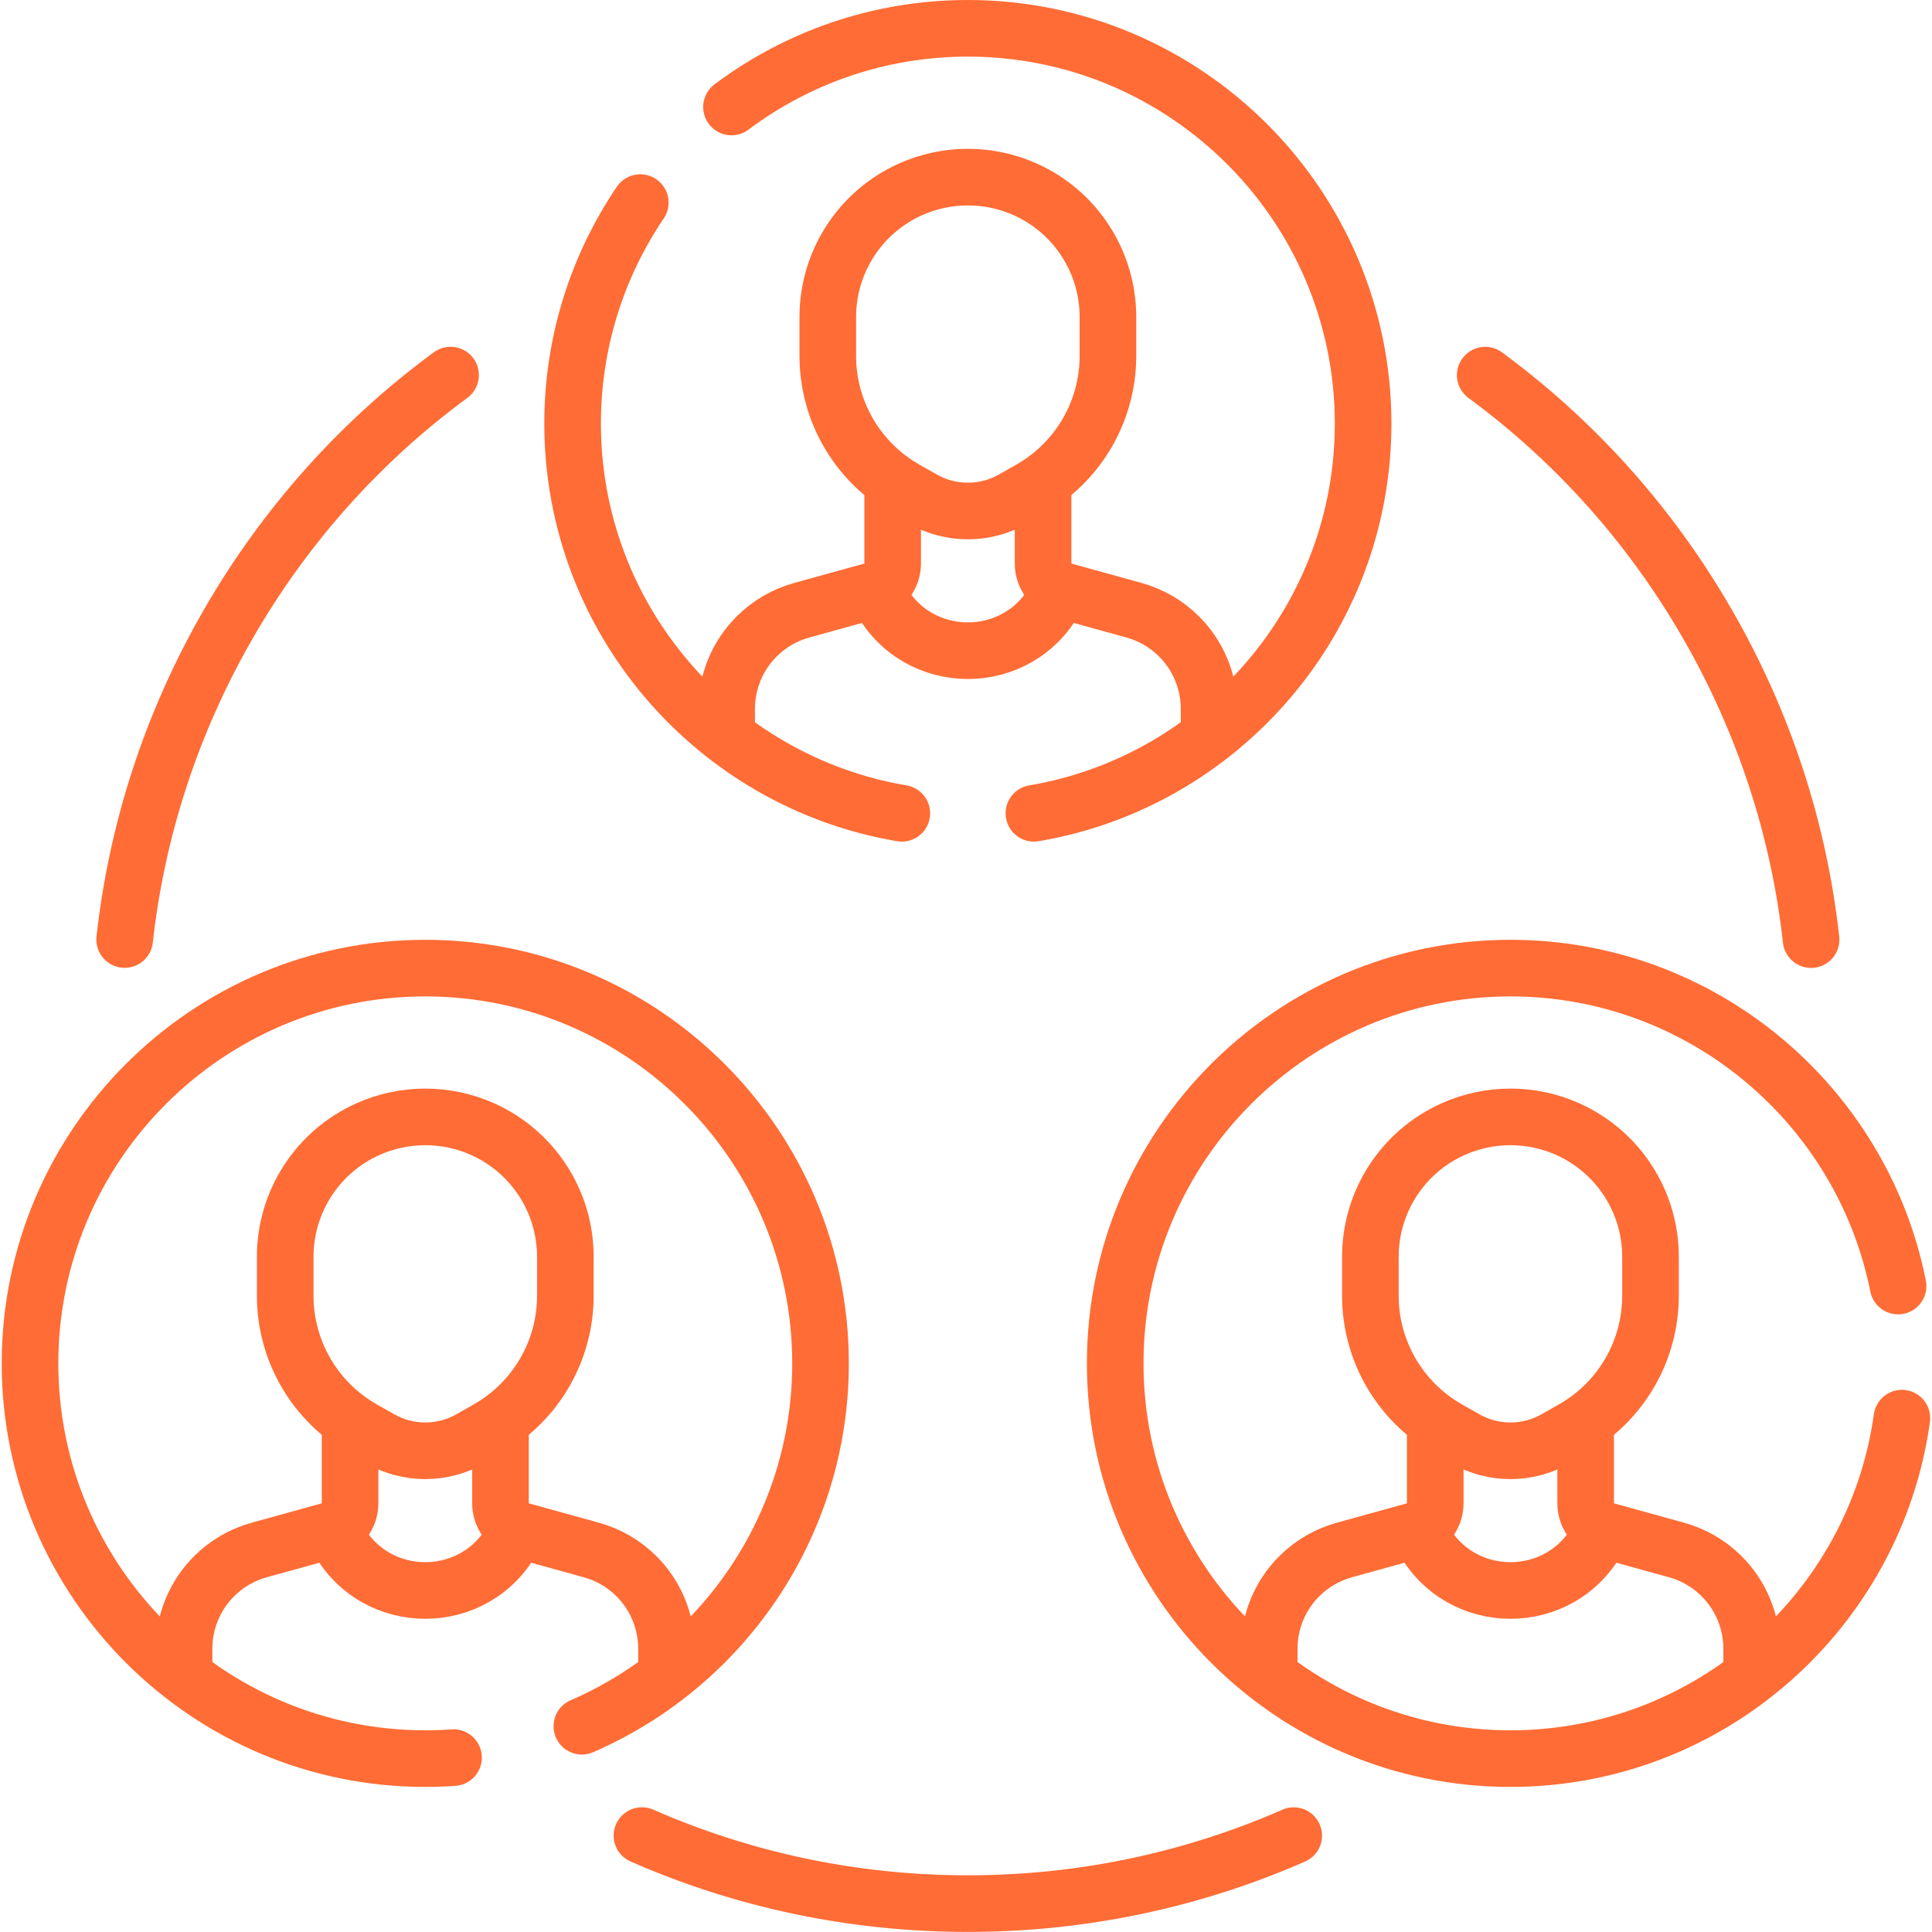 <?xml version="1.0" encoding="UTF-8" standalone="no"?><!DOCTYPE svg PUBLIC "-//W3C//DTD SVG 1.1//EN" "http://www.w3.org/Graphics/SVG/1.1/DTD/svg11.dtd"><svg width="100%" height="100%" viewBox="0 0 2133 2133" version="1.1" xmlns="http://www.w3.org/2000/svg" xmlns:xlink="http://www.w3.org/1999/xlink" xml:space="preserve" xmlns:serif="http://www.serif.com/" style="fill-rule:evenodd;clip-rule:evenodd;stroke-linecap:round;stroke-linejoin:round;stroke-miterlimit:10;"><g><g><path d="M985.529,534.017l0,88.116c0,14.088 -9.404,26.442 -22.983,30.192l-77.388,21.383c-18.62,5.146 -35.612,14.979 -49.354,28.559c-21.483,21.233 -33.575,50.183 -33.575,80.391l0,28.288" style="fill:none;fill-rule:nonzero;stroke:#ff6c35;stroke-width:62.5px;"/><path d="M1151.59,534.017l0,88.116c0,14.088 9.405,26.442 22.984,30.192l77.387,21.383c18.621,5.146 35.613,14.979 49.355,28.559c21.483,21.233 33.575,50.183 33.575,80.391l-0,28.288" style="fill:none;fill-rule:nonzero;stroke:#ff6c35;stroke-width:62.5px;"/><path d="M1165.8,659.942c-41.396,77.941 -153.079,77.941 -194.475,-0" style="fill:none;fill-rule:nonzero;stroke:#ff6c35;stroke-width:62.5px;"/><path d="M999.571,540.096l19.296,10.954c30.816,17.496 68.566,17.496 99.383,0l19.296,-10.954c52.941,-30.054 85.654,-86.242 85.654,-147.121l0,-42.971c0,-60.783 -35.658,-115.908 -91.096,-140.833c-40.417,-18.171 -86.679,-18.171 -127.096,-0c-55.437,24.925 -91.096,80.05 -91.096,140.833l0,42.971c0,60.879 32.713,117.067 85.659,147.121Z" style="fill:none;fill-rule:nonzero;stroke:#ff6c35;stroke-width:62.5px;"/><path d="M807.6,118.125c72.792,-54.542 163.167,-86.875 260.958,-86.875c240.625,0 436.375,195.792 436.375,436.375c0,215.792 -157.416,395.5 -363.458,430.292" style="fill:none;fill-rule:nonzero;stroke:#ff6c35;stroke-width:62.5px;"/><path d="M706.892,223.667c-47.125,69.708 -74.709,153.666 -74.709,243.958c0,215.792 157.417,395.5 363.459,430.292" style="fill:none;fill-rule:nonzero;stroke:#ff6c35;stroke-width:62.5px;"/></g><g><path d="M386.496,1571.57l-0,88.117c-0,14.087 -9.404,26.441 -22.979,30.191l-77.388,21.384c-18.621,5.145 -35.612,14.979 -49.354,28.558c-21.483,21.233 -33.575,50.183 -33.575,80.391l-0,28.288" style="fill:none;fill-rule:nonzero;stroke:#ff6c35;stroke-width:62.5px;"/><path d="M552.554,1571.57l0,88.117c0,14.087 9.404,26.441 22.979,30.191l77.388,21.384c18.621,5.145 35.612,14.979 49.354,28.558c21.483,21.233 33.575,50.183 33.575,80.391l-0,28.288" style="fill:none;fill-rule:nonzero;stroke:#ff6c35;stroke-width:62.5px;"/><path d="M566.763,1697.5c-41.396,77.942 -153.08,77.942 -194.476,0" style="fill:none;fill-rule:nonzero;stroke:#ff6c35;stroke-width:62.5px;"/><path d="M400.533,1577.65l19.296,10.954c30.817,17.496 68.567,17.496 99.384,0l19.295,-10.954c52.942,-30.054 85.655,-86.241 85.655,-147.121l-0,-42.97c-0,-60.784 -35.659,-115.909 -91.096,-140.834c-40.417,-18.171 -86.679,-18.171 -127.096,0c-55.438,24.925 -91.096,80.05 -91.096,140.834l0,42.97c0.004,60.88 32.717,117.063 85.658,147.121Z" style="fill:none;fill-rule:nonzero;stroke:#ff6c35;stroke-width:62.5px;"/><path d="M642.392,1905.83c154.875,-67.041 263.5,-221.375 263.5,-400.625c-0,-240.625 -195.75,-436.375 -436.375,-436.375c-240.625,0 -436.375,195.75 -436.375,436.375c-0,240.625 195.75,436.375 436.375,436.375c10.5,0 20.875,-0.375 31.208,-1.125" style="fill:none;fill-rule:nonzero;stroke:#ff6c35;stroke-width:62.5px;"/></g><g><path d="M1584.56,1571.57l-0,88.117c-0,14.087 -9.405,26.441 -22.984,30.191l-77.387,21.384c-18.621,5.145 -35.613,14.979 -49.355,28.558c-21.483,21.233 -33.575,50.183 -33.575,80.391l0,28.288" style="fill:none;fill-rule:nonzero;stroke:#ff6c35;stroke-width:62.5px;"/><path d="M1750.62,1571.57l-0,88.117c-0,14.087 9.404,26.441 22.983,30.191l77.388,21.384c18.621,5.145 35.612,14.979 49.354,28.558c21.483,21.233 33.575,50.183 33.575,80.391l-0,28.288" style="fill:none;fill-rule:nonzero;stroke:#ff6c35;stroke-width:62.5px;"/><path d="M1764.83,1697.5c-41.396,77.942 -153.079,77.942 -194.475,0" style="fill:none;fill-rule:nonzero;stroke:#ff6c35;stroke-width:62.5px;"/><path d="M1598.6,1577.65l19.296,10.954c30.817,17.496 68.567,17.496 99.383,0l19.296,-10.954c52.942,-30.054 85.654,-86.241 85.654,-147.121l0,-42.97c0,-60.784 -35.658,-115.909 -91.095,-140.834c-40.417,-18.171 -86.68,-18.171 -127.096,0c-55.438,24.925 -91.096,80.05 -91.096,140.834l-0,42.97c-0,60.88 32.712,117.063 85.658,147.121Z" style="fill:none;fill-rule:nonzero;stroke:#ff6c35;stroke-width:62.5px;"/><path d="M2099.77,1565.67c-29.5,212.125 -212.042,375.916 -432.167,375.916c-240.625,0 -436.375,-195.75 -436.375,-436.375c0,-240.625 195.75,-436.375 436.375,-436.375c211.417,0 388.167,151.125 427.958,351" style="fill:none;fill-rule:nonzero;stroke:#ff6c35;stroke-width:62.5px;"/></g><path d="M1428.31,2026.6c-110.125,48.275 -231.808,75.062 -359.75,75.062c-127.975,0 -249.691,-26.804 -359.837,-75.1" style="fill:none;fill-rule:nonzero;stroke:#ff6c35;stroke-width:62.5px;"/><path d="M1639.74,414.171c96.87,71.233 180.912,163.221 244.883,274.021c63.987,110.829 101.633,229.641 114.879,349.179" style="fill:none;fill-rule:nonzero;stroke:#ff6c35;stroke-width:62.5px;"/><path d="M137.625,1037.28c13.254,-119.508 50.9,-238.283 114.871,-349.083c63.987,-110.829 148.058,-202.838 244.958,-274.079" style="fill:none;fill-rule:nonzero;stroke:#ff6c35;stroke-width:62.5px;"/></g></svg>